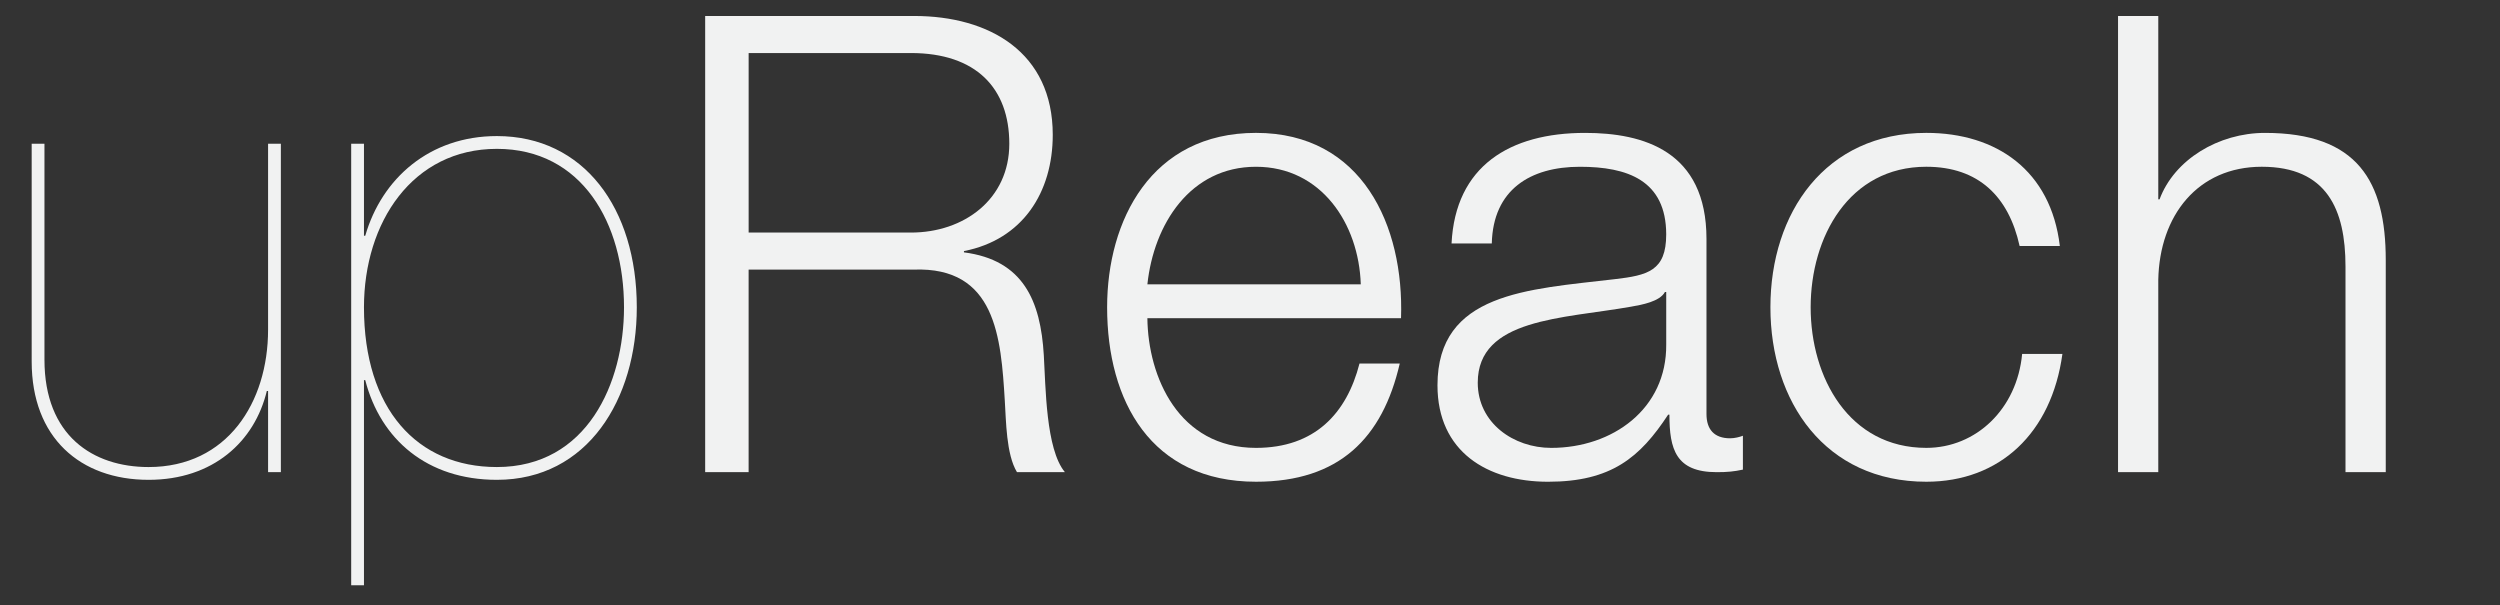 <?xml version="1.0" encoding="utf-8"?>
<!-- Generator: Adobe Illustrator 15.1.0, SVG Export Plug-In . SVG Version: 6.00 Build 0)  -->
<!DOCTYPE svg PUBLIC "-//W3C//DTD SVG 1.1//EN" "http://www.w3.org/Graphics/SVG/1.1/DTD/svg11.dtd">
<svg version="1.1" id="Layer_1" xmlns="http://www.w3.org/2000/svg" xmlns:xlink="http://www.w3.org/1999/xlink" x="0px" y="0px"
	 width="148.667px" height="36px" viewBox="100.834 42.905 148.667 36" enable-background="new 100.834 42.905 148.667 36"
	 xml:space="preserve">
<rect x="100.834" y="42.905" width="148.667" height="36" fill="#333333" stroke="none"/>
<g enable-background="new    ">
	<path fill="#F1F2F2" d="M117.536,70.983h-0.76v-4.825H116.7c-0.722,3.001-3.192,5.281-7.029,5.281
		c-4.065,0-6.953-2.508-6.953-7.029V51.453h0.76v12.842c0,4.521,2.888,6.384,6.193,6.384c4.673,0,7.105-3.838,7.105-8.169V51.453
		h0.76V70.983z"/>
	<path fill="#F1F2F2" d="M122.478,77.707h-0.76V51.453h0.76v5.472h0.076c0.988-3.42,3.837-5.928,7.827-5.928
		c5.167,0,8.321,4.294,8.321,10.183c0,5.472-2.926,10.259-8.321,10.259c-4.142,0-6.915-2.394-7.827-5.927h-0.076V77.707z
		 M137.942,61.18c0-5.015-2.508-9.423-7.561-9.423c-5.015,0-7.903,4.37-7.903,9.423c0,6.041,3.153,9.499,7.903,9.499
		C135.738,70.679,137.942,65.701,137.942,61.18z"/>
	<path fill="#F1F2F2" d="M142.769,43.855h12.424c4.483,0,8.245,2.166,8.245,7.067c0,3.419-1.786,6.23-5.281,6.914v0.076
		c3.533,0.456,4.559,2.888,4.749,6.117c0.114,1.862,0.114,5.585,1.254,6.953h-2.85c-0.646-1.063-0.646-3.077-0.722-4.218
		c-0.228-3.799-0.532-8.017-5.434-7.826h-9.802v12.044h-2.584V43.855z M145.353,56.735h9.65c3.154,0,5.851-1.976,5.851-5.281
		s-1.976-5.395-5.851-5.395h-9.65V56.735z"/>
	<path fill="#F1F2F2" d="M169.065,61.826c0.038,3.495,1.862,7.713,6.459,7.713c3.496,0,5.395-2.052,6.155-5.016h2.394
		c-1.026,4.445-3.609,7.029-8.549,7.029c-6.231,0-8.853-4.788-8.853-10.373c0-5.167,2.622-10.372,8.853-10.372
		c6.307,0,8.814,5.509,8.625,11.019H169.065z M181.755,59.813c-0.114-3.61-2.355-6.991-6.231-6.991
		c-3.914,0-6.079,3.419-6.459,6.991H181.755z"/>
	<path fill="#F1F2F2" d="M187.153,57.381c0.229-4.598,3.458-6.573,7.941-6.573c3.457,0,7.219,1.063,7.219,6.307v10.411
		c0,0.911,0.456,1.443,1.406,1.443c0.266,0,0.569-0.076,0.76-0.152v2.014c-0.532,0.114-0.912,0.152-1.559,0.152
		c-2.432,0-2.811-1.368-2.811-3.42h-0.076c-1.672,2.546-3.382,3.99-7.143,3.99c-3.61,0-6.574-1.786-6.574-5.737
		c0-5.51,5.357-5.699,10.525-6.308c1.975-0.228,3.077-0.493,3.077-2.659c0-3.229-2.317-4.027-5.13-4.027
		c-2.963,0-5.166,1.367-5.242,4.56H187.153z M199.919,60.268h-0.076c-0.304,0.57-1.368,0.761-2.014,0.874
		c-4.065,0.722-9.118,0.685-9.118,4.521c0,2.394,2.127,3.876,4.369,3.876c3.647,0,6.877-2.318,6.839-6.155V60.268z"/>
	<path fill="#F1F2F2" d="M220.933,57.532c-0.646-2.926-2.432-4.711-5.548-4.711c-4.597,0-6.877,4.179-6.877,8.358
		s2.28,8.359,6.877,8.359c2.964,0,5.396-2.318,5.699-5.586h2.395c-0.646,4.712-3.725,7.6-8.094,7.6c-6.003,0-9.27-4.75-9.27-10.373
		s3.267-10.372,9.27-10.372c4.18,0,7.409,2.241,7.941,6.725H220.933z"/>
	<path fill="#F1F2F2" d="M226.787,43.855h2.393v10.904h0.076c0.874-2.355,3.496-3.951,6.27-3.951c5.51,0,7.181,2.888,7.181,7.561
		v12.614h-2.394V58.748c0-3.381-1.102-5.927-4.977-5.927c-3.8,0-6.08,2.888-6.156,6.725v11.437h-2.393V43.855z"/>
</g>
</svg>
